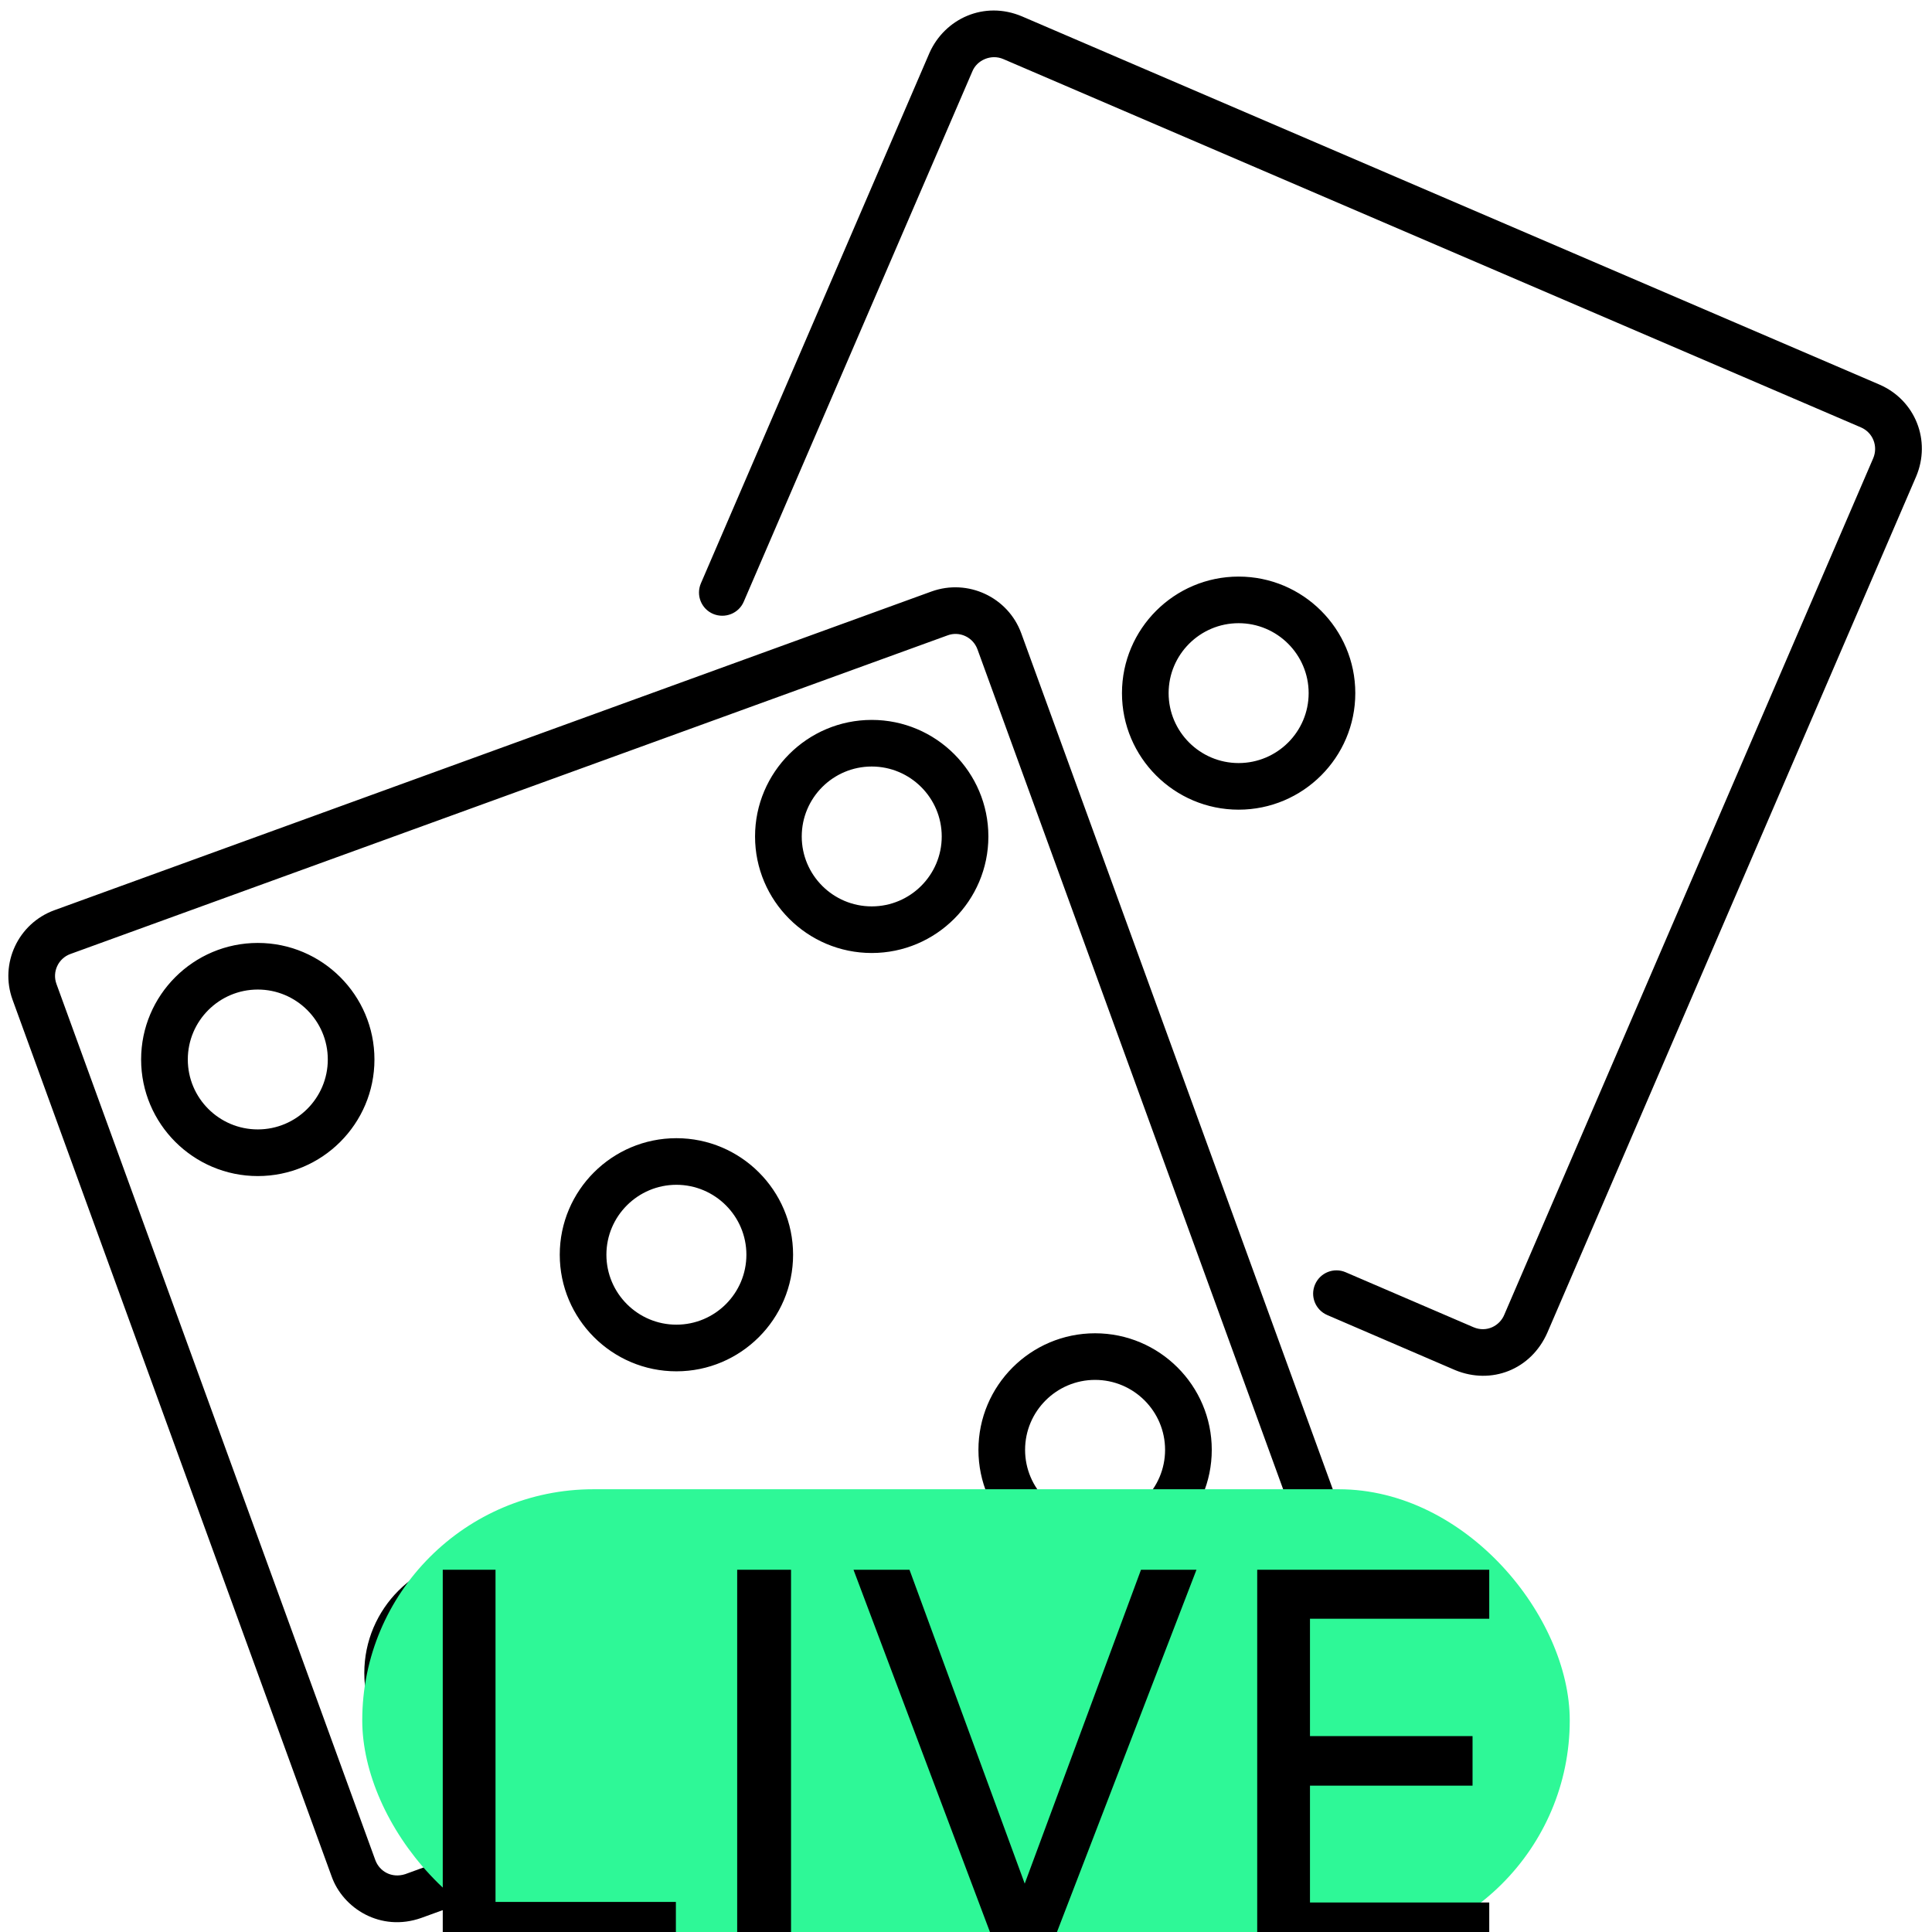 <svg width="48" height="48" viewBox="0 0 48 48" fill="none" xmlns="http://www.w3.org/2000/svg">
<g clip-path="url(#clip0_1535_30950)">
<path fill-rule="evenodd" clip-rule="evenodd" d="M47.605 11.841L38.443 33.111C38.035 34.035 37.049 34.409 36.155 34.041L32.975 32.672C32.681 32.545 32.545 32.206 32.672 31.912C32.799 31.618 33.139 31.482 33.433 31.609L36.61 32.975C36.934 33.113 37.264 32.941 37.377 32.656L46.539 11.386C46.666 11.087 46.533 10.748 46.236 10.619L24.928 1.468C24.62 1.335 24.271 1.497 24.159 1.771L18.478 14.949C18.352 15.243 18.01 15.375 17.717 15.252C17.422 15.126 17.287 14.786 17.414 14.492L23.095 1.309C23.474 0.466 24.448 0.008 25.391 0.407L46.697 9.556C47.586 9.943 47.984 10.947 47.605 11.841ZM30.773 14.325C32.372 14.325 33.672 15.624 33.672 17.221C33.672 18.817 32.372 20.116 30.773 20.116C29.175 20.116 27.875 18.817 27.875 17.221C27.875 15.624 29.175 14.325 30.773 14.325ZM30.773 18.958C31.732 18.958 32.513 18.179 32.513 17.221C32.513 16.262 31.732 15.483 30.773 15.483C29.815 15.483 29.034 16.262 29.034 17.221C29.034 18.179 29.815 18.958 30.773 18.958ZM25.373 15.734L33.297 37.507C33.626 38.396 33.193 39.377 32.257 39.733L10.465 47.651C9.455 48.007 8.517 47.412 8.237 46.613L0.312 24.838C-0.015 23.939 0.451 22.942 1.351 22.614L23.144 14.695C24.047 14.37 25.045 14.836 25.373 15.734ZM1.402 24.444L9.326 46.217C9.431 46.496 9.732 46.67 10.067 46.563L31.861 38.643C32.178 38.523 32.311 38.201 32.208 37.903L24.284 16.13C24.171 15.826 23.835 15.675 23.541 15.786L1.748 23.702C1.449 23.811 1.293 24.143 1.402 24.444ZM24.556 20.782C24.556 22.378 23.256 23.677 21.658 23.677C20.059 23.677 18.759 22.378 18.759 20.782C18.759 19.185 20.059 17.886 21.658 17.886C23.256 17.886 24.556 19.185 24.556 20.782ZM21.658 19.044C20.698 19.044 19.919 19.824 19.919 20.782C19.919 21.74 20.698 22.519 21.658 22.519C22.616 22.519 23.397 21.74 23.397 20.782C23.397 19.824 22.616 19.044 21.658 19.044ZM19.704 31.173C19.704 32.77 18.404 34.07 16.805 34.07C15.207 34.07 13.907 32.77 13.907 31.173C13.907 29.577 15.207 28.278 16.805 28.278C18.404 28.278 19.704 29.577 19.704 31.173ZM16.805 29.436C15.847 29.436 15.066 30.216 15.066 31.173C15.066 32.132 15.847 32.911 16.805 32.911C17.764 32.911 18.544 32.132 18.544 31.173C18.544 30.216 17.764 29.436 16.805 29.436ZM14.849 41.565C14.849 43.162 13.549 44.461 11.95 44.461C10.352 44.461 9.051 43.162 9.051 41.565C9.051 39.968 10.352 38.669 11.95 38.669C13.549 38.669 14.849 39.968 14.849 41.565ZM11.95 39.828C10.991 39.828 10.211 40.606 10.211 41.565C10.211 42.523 10.991 43.302 11.95 43.302C12.909 43.302 13.69 42.523 13.69 41.565C13.69 40.606 12.909 39.828 11.95 39.828ZM6.405 29.219C4.806 29.219 3.506 27.92 3.506 26.323C3.506 24.726 4.806 23.427 6.405 23.427C8.003 23.427 9.303 24.726 9.303 26.323C9.303 27.92 8.003 29.219 6.405 29.219ZM6.405 24.585C5.445 24.585 4.666 25.365 4.666 26.323C4.666 27.281 5.445 28.06 6.405 28.06C7.363 28.06 8.144 27.281 8.144 26.323C8.144 25.365 7.363 24.585 6.405 24.585ZM27.207 33.125C28.805 33.125 30.106 34.424 30.106 36.021C30.106 37.618 28.805 38.917 27.207 38.917C25.608 38.917 24.309 37.618 24.309 36.021C24.309 34.424 25.608 33.125 27.207 33.125ZM27.207 37.758C28.166 37.758 28.946 36.979 28.946 36.021C28.946 35.063 28.166 34.283 27.207 34.283C26.248 34.283 25.468 35.063 25.468 36.021C25.468 36.979 26.248 37.758 27.207 37.758Z" fill="black"/>
<rect x="9" y="37" width="30" height="11.484" rx="5.742" fill="#2EF897"/>
<path d="M16.792 48.484V47.253H12.311V39H11V48.484H16.792Z" fill="black"/>
<path d="M19.653 48.484V39H18.315V48.484H19.653Z" fill="black"/>
<path d="M25.459 46.798L22.596 39H21.205L24.777 48.484H26.074L29.726 39H28.348L25.459 46.798Z" fill="black"/>
<path d="M37 48.484V47.267H32.546V44.364H36.585V43.133H32.546V40.217H37V39H31.235V48.484H37Z" fill="black"/>
</g>
<defs>
<clipPath id="clip0_1535_30950">
<rect width="48" height="48" fill="white"/>
</clipPath>
</defs>
</svg>
